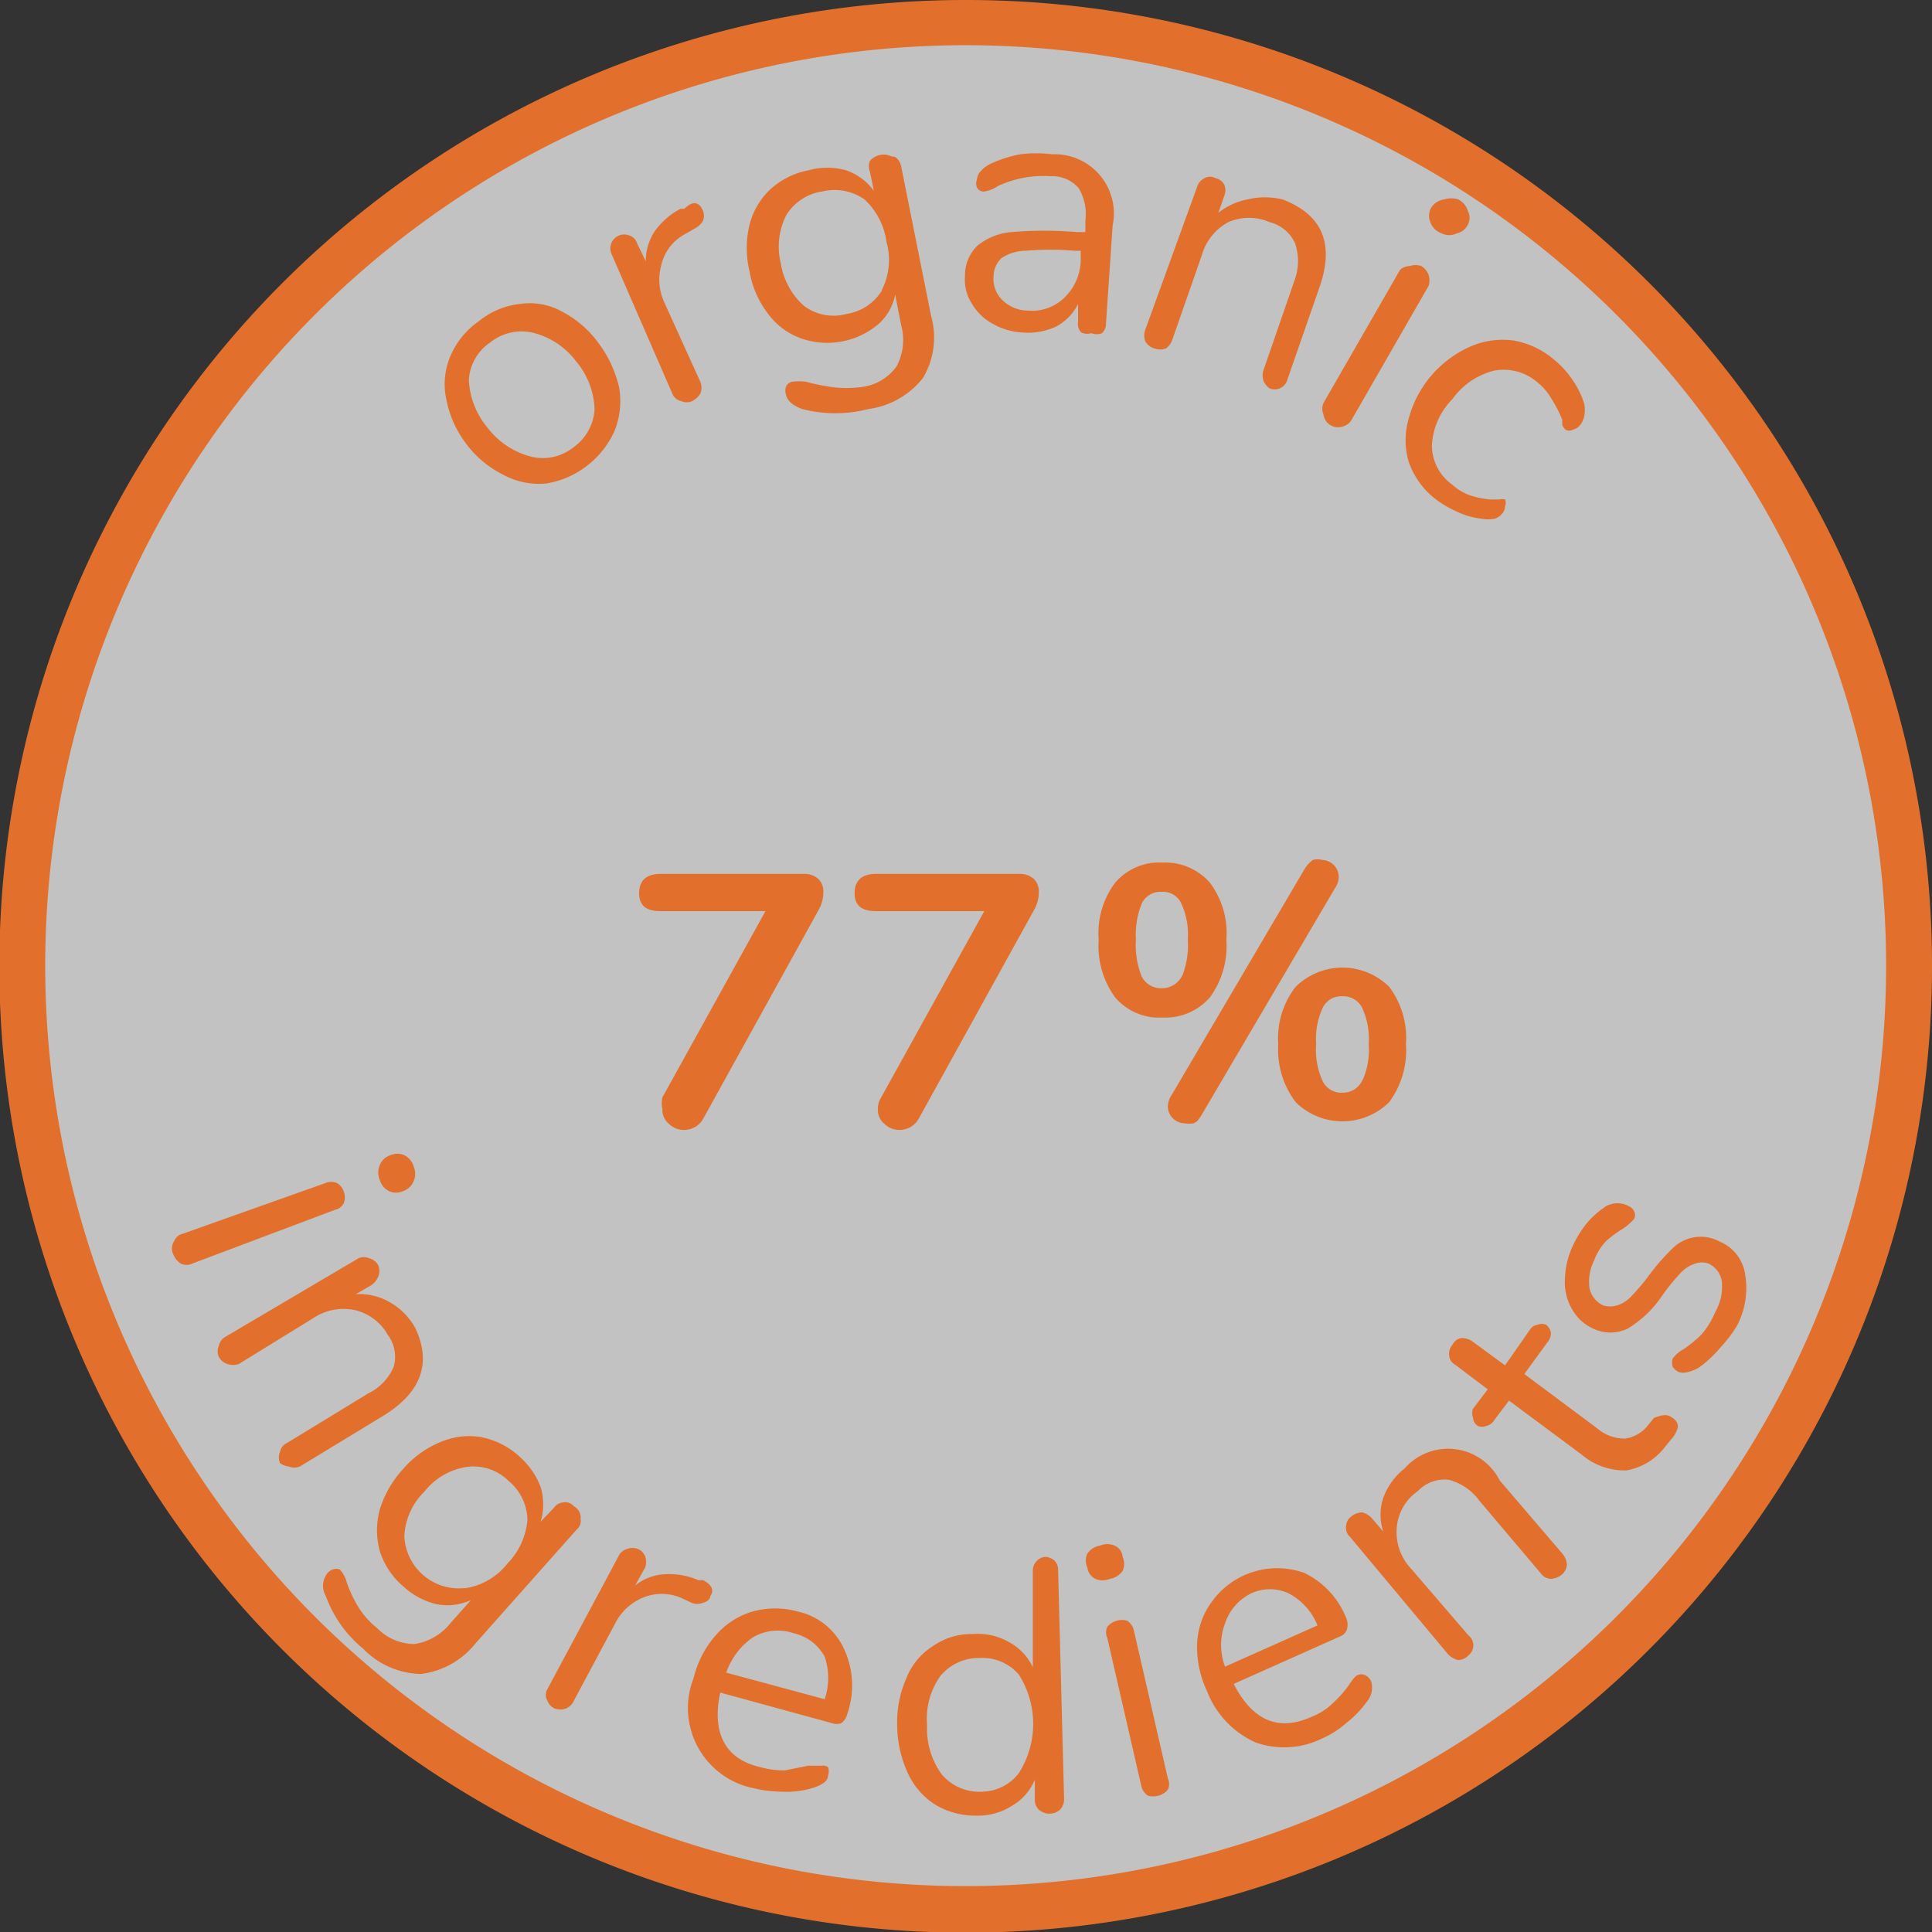 <svg xmlns="http://www.w3.org/2000/svg" viewBox="0 0 29.05 29.05"><rect x="0" y="0" width="29.05" height="29.05" fill="#333333" stroke="none"/><g id="Layer_2" data-name="Layer 2"><g id="Layer_2-2" data-name="Layer 2"><circle cx="14.32" cy="14.7" r="14.17" style="fill:#fff;opacity:0.7"/></g><g id="Layer_294" data-name="Layer 294"><path d="M14.52,0A14.53,14.53,0,1,0,29.05,14.52,14.52,14.52,0,0,0,14.52,0Zm0,28.36A13.84,13.84,0,1,1,28.36,14.52,13.84,13.84,0,0,1,14.52,28.36Z" style="fill:#e2702c"/><path d="M2.62,18.66a.18.18,0,0,1,.13-.11l2.14-.76a.22.22,0,0,1,.18,0,.23.23,0,0,1,.1.13.25.25,0,0,1,0,.17.19.19,0,0,1-.13.1L2.89,19a.2.2,0,0,1-.17,0,.28.28,0,0,1-.11-.13A.2.2,0,0,1,2.62,18.66Zm3.09-1.14a.26.26,0,0,1,.16-.15.26.26,0,0,1,.21,0,.27.27,0,0,1,.14.17.28.28,0,0,1,0,.22.26.26,0,0,1-.16.15.25.25,0,0,1-.21,0,.27.27,0,0,1-.14-.17A.28.28,0,0,1,5.71,17.52Z" style="fill:#e2702c"/><path d="M5.76,21.29l-1.25.76a.22.22,0,0,1-.17,0A.27.27,0,0,1,4.21,22a.22.22,0,0,1,0-.17.18.18,0,0,1,.1-.13l1.23-.75a.79.79,0,0,0,.38-.4.55.55,0,0,0-.09-.48.77.77,0,0,0-.49-.37.82.82,0,0,0-.63.12l-1.12.69a.27.27,0,0,1-.17,0,.22.22,0,0,1-.13-.11.19.19,0,0,1,0-.16.2.2,0,0,1,.1-.14l2-1.18a.19.19,0,0,1,.16,0,.21.21,0,0,1,.14.11.23.23,0,0,1,0,.16.31.31,0,0,1-.1.13l-.24.14a.9.9,0,0,1,.51.12,1,1,0,0,1,.38.38C6.49,20.48,6.35,20.93,5.76,21.29Z" style="fill:#e2702c"/><path d="M8.73,22.84a.17.17,0,0,1-.06.16L7.15,24.71a1.24,1.24,0,0,1-.82.46,1.24,1.24,0,0,1-.87-.38A1.83,1.83,0,0,1,4.9,24a.3.3,0,0,1,0-.31A.19.19,0,0,1,5,23.6a.15.15,0,0,1,.11,0,.44.44,0,0,1,.1.18,1.8,1.8,0,0,0,.17.37,1.23,1.23,0,0,0,.29.33.79.79,0,0,0,.56.24.85.85,0,0,0,.54-.31l.31-.35a.85.85,0,0,1-.52.06,1.12,1.12,0,0,1-.5-.27,1.15,1.15,0,0,1-.35-.53,1.18,1.18,0,0,1,0-.62,1.58,1.58,0,0,1,.35-.61,1.48,1.48,0,0,1,.57-.41,1.08,1.08,0,0,1,.61-.07,1.19,1.19,0,0,1,.57.29,1.17,1.17,0,0,1,.32.46.92.92,0,0,1,0,.52l.2-.21a.19.19,0,0,1,.14-.08.17.17,0,0,1,.16.06A.19.19,0,0,1,8.73,22.84ZM7,23.88a1,1,0,0,0,.63-.37,1.07,1.07,0,0,0,.3-.65.77.77,0,0,0-.28-.59A.75.75,0,0,0,7,22.06a1,1,0,0,0-.62.37,1,1,0,0,0-.3.66.82.82,0,0,0,.89.79Z" style="fill:#e2702c"/><path d="M10.68,24c0,.05-.06.09-.11.1a.22.22,0,0,1-.17,0l-.15-.07a.74.74,0,0,0-.6,0,.82.82,0,0,0-.4.38l-.62,1.16a.23.23,0,0,1-.12.12.26.26,0,0,1-.17,0,.21.21,0,0,1-.11-.12.17.17,0,0,1,0-.17l1.07-2a.2.2,0,0,1,.13-.11.23.23,0,0,1,.16,0,.2.2,0,0,1,.11.11.25.25,0,0,1,0,.17l-.15.27a.77.77,0,0,1,.46-.17,1.09,1.09,0,0,1,.49.09l.07,0C10.71,23.83,10.74,23.92,10.68,24Z" style="fill:#e2702c"/><path d="M12.45,26.57a.19.19,0,0,1,0,.13c0,.09-.11.15-.25.19a1.32,1.32,0,0,1-.44.05,1.86,1.86,0,0,1-.42-.05,1.23,1.23,0,0,1-.91-1.66,1.5,1.5,0,0,1,.34-.65,1.16,1.16,0,0,1,.55-.35,1.27,1.27,0,0,1,.67,0,1,1,0,0,1,.69.54,1.3,1.3,0,0,1,.06,1,.24.24,0,0,1-.09.14.21.21,0,0,1-.14,0l-1.68-.46c-.13.6.07,1,.6,1.12a1.3,1.3,0,0,0,.37.05l.35-.07.2,0A.14.14,0,0,1,12.45,26.57Zm-1.13-1.95a1.07,1.07,0,0,0-.4.53l1.48.4a1,1,0,0,0,0-.64.7.7,0,0,0-.46-.35A.74.74,0,0,0,11.32,24.62Z" style="fill:#e2702c"/><path d="M15.85,23.46a.2.2,0,0,1,.06.15L16,27.05a.23.23,0,0,1-.06.16.24.24,0,0,1-.32,0,.2.2,0,0,1-.06-.15v-.3a.81.81,0,0,1-.34.39.94.94,0,0,1-.53.15,1.17,1.17,0,0,1-.62-.16,1.1,1.1,0,0,1-.42-.48,1.74,1.74,0,0,1-.16-.72,1.64,1.64,0,0,1,.14-.71,1,1,0,0,1,.4-.48,1,1,0,0,1,.6-.18.94.94,0,0,1,.54.12.83.83,0,0,1,.36.38l0-1.45a.2.2,0,0,1,.06-.15.19.19,0,0,1,.15-.06A.29.29,0,0,1,15.85,23.46Zm-.53,3.2a1.38,1.38,0,0,0,0-1.48.72.72,0,0,0-.59-.25.75.75,0,0,0-.59.27,1.11,1.11,0,0,0-.2.74,1.16,1.16,0,0,0,.22.74.74.74,0,0,0,.61.26A.71.71,0,0,0,15.32,26.66Z" style="fill:#e2702c"/><path d="M16.47,23.74a.22.22,0,0,1-.12-.17.25.25,0,0,1,0-.21.29.29,0,0,1,.19-.12.28.28,0,0,1,.22,0,.2.2,0,0,1,.12.17.25.25,0,0,1,0,.21.29.29,0,0,1-.19.12A.28.28,0,0,1,16.47,23.74ZM17.26,27a.24.24,0,0,1-.1-.15l-.51-2.22a.2.2,0,0,1,0-.17.28.28,0,0,1,.14-.09.27.27,0,0,1,.16,0,.24.24,0,0,1,.1.15l.51,2.22a.2.2,0,0,1,0,.17.28.28,0,0,1-.14.09A.32.32,0,0,1,17.26,27Z" style="fill:#e2702c"/><path d="M20.53,25.19a.18.18,0,0,1,.09.1.33.33,0,0,1-.07.3,1.57,1.57,0,0,1-.31.32,1.38,1.38,0,0,1-.36.23,1.29,1.29,0,0,1-1,.06,1.39,1.39,0,0,1-.73-.77,1.54,1.54,0,0,1-.15-.71,1.13,1.13,0,0,1,.21-.62,1.21,1.21,0,0,1,1.4-.45,1.27,1.27,0,0,1,.64.7.26.26,0,0,1,0,.16.18.18,0,0,1-.11.1l-1.59.71c.29.56.68.72,1.18.49a.92.92,0,0,0,.31-.2,1.64,1.64,0,0,0,.24-.27c.06-.09.1-.14.13-.15A.13.13,0,0,1,20.53,25.19Zm-2.11-.78a.92.92,0,0,0,0,.65l1.39-.62a.94.94,0,0,0-.43-.48.67.67,0,0,0-.57,0A.77.77,0,0,0,18.42,24.41Z" style="fill:#e2702c"/><path d="M22.55,22.26l.95,1.11a.27.27,0,0,1,.06.16.22.22,0,0,1-.08.15.29.29,0,0,1-.16.06.19.19,0,0,1-.15-.08l-.93-1.1a.82.82,0,0,0-.46-.31.55.55,0,0,0-.46.17A.74.74,0,0,0,21,23a.8.8,0,0,0,.22.59l.86,1a.19.19,0,0,1,0,.3.21.21,0,0,1-.16.07.3.3,0,0,1-.15-.09L20.3,23.11a.18.18,0,0,1-.06-.16.19.19,0,0,1,.08-.15.27.27,0,0,1,.16-.06.29.29,0,0,1,.14.08l.18.21a.8.8,0,0,1,0-.51,1,1,0,0,1,.32-.44A.87.87,0,0,1,22.55,22.26Z" style="fill:#e2702c"/><path d="M25.15,21.32a.16.16,0,0,1,.08.13.39.39,0,0,1-.1.19l-.09.11a.93.93,0,0,1-.59.36,1,1,0,0,1-.67-.24l-1.09-.81-.22.29a.18.18,0,0,1-.12.09.16.16,0,0,1-.13,0,.15.15,0,0,1-.07-.12.19.19,0,0,1,0-.14l.22-.29-.49-.37a.17.17,0,0,1-.09-.14.2.2,0,0,1,.05-.16.18.18,0,0,1,.13-.1.28.28,0,0,1,.17.05l.49.36L23,20a.16.16,0,0,1,.12-.08.16.16,0,0,1,.13,0,.21.21,0,0,1,.07.12.22.22,0,0,1-.05.14l-.35.48,1.1.82a.62.62,0,0,0,.42.15.53.53,0,0,0,.34-.2l.09-.11C25,21.27,25.07,21.26,25.15,21.32Z" style="fill:#e2702c"/><path d="M25.87,20.26a1.79,1.79,0,0,1-.32.3.56.56,0,0,1-.17.07.24.24,0,0,1-.14,0,.24.24,0,0,1-.09-.08.24.24,0,0,1,0-.12.47.47,0,0,1,.16-.14,2,2,0,0,0,.27-.22,1.23,1.23,0,0,0,.21-.34.77.77,0,0,0,.1-.46.35.35,0,0,0-.2-.27.29.29,0,0,0-.2,0,.5.5,0,0,0-.21.13,3.17,3.17,0,0,0-.28.34,1.64,1.64,0,0,1-.53.51.61.61,0,0,1-.51,0,.7.7,0,0,1-.32-.29.8.8,0,0,1-.11-.44,1.27,1.27,0,0,1,.12-.52,1.59,1.59,0,0,1,.22-.35,1.33,1.33,0,0,1,.29-.25.36.36,0,0,1,.32,0,.18.18,0,0,1,.09.08.13.13,0,0,1,0,.12s-.07.08-.16.14a2,2,0,0,0-.26.19.9.9,0,0,0-.18.29.72.72,0,0,0-.07.42.37.37,0,0,0,.21.26.38.38,0,0,0,.2,0,.48.48,0,0,0,.2-.12,3.29,3.29,0,0,0,.26-.3,3.3,3.3,0,0,1,.39-.45.6.6,0,0,1,.7-.09.63.63,0,0,1,.38.49,1.22,1.22,0,0,1-.12.77A2,2,0,0,1,25.87,20.26Z" style="fill:#e2702c"/><path d="M8.21,7.27a1.12,1.12,0,0,1-.64-.13A1.57,1.57,0,0,1,7,6.66,1.6,1.6,0,0,1,6.71,6a1.07,1.07,0,0,1,.06-.64,1.21,1.21,0,0,1,.43-.53,1.17,1.17,0,0,1,.62-.26,1,1,0,0,1,.64.12A1.57,1.57,0,0,1,9,5.16a1.76,1.76,0,0,1,.31.67,1.2,1.2,0,0,1-.07.65A1.35,1.35,0,0,1,8.83,7,1.33,1.33,0,0,1,8.21,7.27Zm.73-1.12a1.18,1.18,0,0,0-.28-.72A1.16,1.16,0,0,0,8,5a.75.75,0,0,0-.63.15.73.73,0,0,0-.32.56,1.2,1.2,0,0,0,.28.72A1.2,1.2,0,0,0,8,6.87a.74.74,0,0,0,.63-.15A.75.75,0,0,0,8.94,6.15Z" style="fill:#e2702c"/><path d="M10.57,3.17a.2.2,0,0,1,0,.15.31.31,0,0,1-.13.12l-.14.08A.71.71,0,0,0,9.94,4a.81.81,0,0,0,.05.55l.54,1.19a.24.24,0,0,1,0,.18.32.32,0,0,1-.12.11.2.2,0,0,1-.17,0,.18.18,0,0,1-.13-.11L9.2,3.83a.21.21,0,0,1,.11-.29.2.2,0,0,1,.15,0,.18.18,0,0,1,.12.12l.13.27a.81.81,0,0,1,.14-.46,1.12,1.12,0,0,1,.38-.33l.06,0C10.43,3,10.52,3.05,10.57,3.17Z" style="fill:#e2702c"/><path d="M13.46,2.36a.23.23,0,0,1,.09.14L14,4.75a1.19,1.19,0,0,1-.12.93,1.25,1.25,0,0,1-.82.47,2,2,0,0,1-1,0q-.21-.08-.24-.21a.19.19,0,0,1,0-.13.13.13,0,0,1,.09-.07.8.8,0,0,1,.21,0,3,3,0,0,0,.39.08,1.71,1.71,0,0,0,.44,0,.76.76,0,0,0,.53-.31.84.84,0,0,0,.07-.62l-.09-.46a.78.78,0,0,1-.26.45,1.19,1.19,0,0,1-1.15.21,1.06,1.06,0,0,1-.5-.37,1.44,1.44,0,0,1-.28-.64,1.49,1.49,0,0,1,0-.7,1.1,1.1,0,0,1,.32-.54,1.18,1.18,0,0,1,.57-.28,1.05,1.05,0,0,1,.56,0,.86.86,0,0,1,.42.31l-.06-.29a.21.21,0,0,1,0-.16.27.27,0,0,1,.32-.07Zm-.2,2a1,1,0,0,0,.07-.72A1.07,1.07,0,0,0,13,3a.78.78,0,0,0-.64-.12.76.76,0,0,0-.54.36,1.05,1.05,0,0,0-.08.72,1.08,1.08,0,0,0,.35.64.74.74,0,0,0,.64.12A.76.76,0,0,0,13.26,4.37Z" style="fill:#e2702c"/><path d="M16.73,3.39l-.1,1.47a.2.2,0,0,1-.06.15.22.22,0,0,1-.16,0A.21.21,0,0,1,16.26,5a.18.18,0,0,1-.05-.16V4.57a.77.77,0,0,1-.33.34,1,1,0,0,1-.5.09,1,1,0,0,1-.45-.13.8.8,0,0,1-.32-.31.66.66,0,0,1-.1-.41.62.62,0,0,1,.18-.45.93.93,0,0,1,.51-.21,6,6,0,0,1,1,0h.12V3.31a.75.75,0,0,0-.1-.48.52.52,0,0,0-.42-.18A1.61,1.61,0,0,0,15,2.8a.46.46,0,0,1-.21.08.11.11,0,0,1-.1-.06.16.16,0,0,1,0-.12.2.2,0,0,1,.06-.13.48.48,0,0,1,.15-.11,1.89,1.89,0,0,1,.44-.14,1.94,1.94,0,0,1,.48,0A.89.89,0,0,1,16.73,3.39ZM16,4.48a.81.81,0,0,0,.25-.55V3.77h-.1a4.21,4.21,0,0,0-.72,0,.68.68,0,0,0-.37.11.38.38,0,0,0-.12.27.44.44,0,0,0,.13.36.55.55,0,0,0,.38.16A.7.7,0,0,0,16,4.48Z" style="fill:#e2702c"/><path d="M19.84,4.32,19.36,5.7a.2.2,0,0,1-.27.14A.27.27,0,0,1,19,5.73a.25.25,0,0,1,0-.17l.47-1.36a.83.83,0,0,0,0-.55.58.58,0,0,0-.38-.31.78.78,0,0,0-.62,0,.82.82,0,0,0-.4.5L17.63,5.1a.26.26,0,0,1-.1.14.25.25,0,0,1-.17,0,.23.23,0,0,1-.14-.11.25.25,0,0,1,0-.17L18,2.81a.21.21,0,0,1,.11-.13.17.17,0,0,1,.17,0,.19.19,0,0,1,.13.1.22.22,0,0,1,0,.16l-.09.26A1,1,0,0,1,18.75,3a1.13,1.13,0,0,1,.54,0C19.88,3.23,20.07,3.66,19.84,4.32Z" style="fill:#e2702c"/><path d="M19.9,6.23a.21.21,0,0,1,0-.17l1.15-2A.22.22,0,0,1,21.2,4a.26.26,0,0,1,.17,0,.27.27,0,0,1,.11.13.27.27,0,0,1,0,.17l-1.15,2a.22.22,0,0,1-.13.11.23.23,0,0,1-.16,0A.22.22,0,0,1,19.9,6.23Zm1.61-2.88a.26.26,0,0,1,0-.21A.27.27,0,0,1,21.71,3a.35.35,0,0,1,.22,0,.28.28,0,0,1,.14.17.22.22,0,0,1,0,.21.24.24,0,0,1-.17.13.25.25,0,0,1-.22,0A.28.28,0,0,1,21.51,3.35Z" style="fill:#e2702c"/><path d="M21.18,6.94a1.16,1.16,0,0,1,0-.64,1.65,1.65,0,0,1,.93-1.09,1.22,1.22,0,0,1,.65-.09,1.28,1.28,0,0,1,.61.29,1.38,1.38,0,0,1,.28.31,1.26,1.26,0,0,1,.17.35.45.45,0,0,1,0,.19.31.31,0,0,1-.06.13.19.19,0,0,1-.11.07.11.11,0,0,1-.11,0,.18.18,0,0,1-.05-.07l0-.08a.43.43,0,0,0,0,0A1.82,1.82,0,0,0,23.33,6a.85.85,0,0,0-.2-.24.78.78,0,0,0-.65-.19,1.09,1.09,0,0,0-.64.43,1.07,1.07,0,0,0-.31.7.73.73,0,0,0,.31.59.77.77,0,0,0,.27.16,1.33,1.33,0,0,0,.3.06l.13,0a.19.19,0,0,1,.09,0,.12.12,0,0,1,0,.1.16.16,0,0,1-.05.12.21.21,0,0,1-.11.07.52.52,0,0,1-.19,0,1.16,1.16,0,0,1-.38-.11,1.54,1.54,0,0,1-.37-.23A1.22,1.22,0,0,1,21.18,6.94Z" style="fill:#e2702c"/><path d="M12.31,13.22a.27.27,0,0,1,.07.2.54.54,0,0,1-.07.26l-1.73,3.13a.33.33,0,0,1-.29.18.32.32,0,0,1-.23-.09.27.27,0,0,1-.1-.22.41.41,0,0,1,0-.18l1.55-2.8H9.93c-.22,0-.32-.09-.32-.27s.1-.29.32-.29h2.16A.31.31,0,0,1,12.31,13.22Z" style="fill:#e2702c"/><path d="M15.55,13.22a.27.27,0,0,1,.07.2.54.54,0,0,1-.07.26l-1.73,3.13a.33.33,0,0,1-.29.18.32.32,0,0,1-.23-.09.27.27,0,0,1-.1-.22.31.31,0,0,1,.05-.18l1.55-2.8H13.17c-.22,0-.32-.09-.32-.27s.1-.29.32-.29h2.16A.31.31,0,0,1,15.55,13.22Z" style="fill:#e2702c"/><path d="M16.77,15a1.31,1.31,0,0,1-.25-.87,1.26,1.26,0,0,1,.25-.86.87.87,0,0,1,.71-.3.89.89,0,0,1,.71.3,1.26,1.26,0,0,1,.25.86,1.31,1.31,0,0,1-.25.87.89.89,0,0,1-.71.3A.87.87,0,0,1,16.77,15Zm1-.31a1.26,1.26,0,0,0,.09-.56,1.12,1.12,0,0,0-.1-.55.3.3,0,0,0-.29-.17.31.31,0,0,0-.3.17,1.24,1.24,0,0,0-.09.55,1.26,1.26,0,0,0,.09.56.33.33,0,0,0,.3.17A.34.34,0,0,0,17.78,14.66Zm.18,2.2a.43.43,0,0,1-.14,0,.26.26,0,0,1-.17-.07.25.25,0,0,1-.08-.18.32.32,0,0,1,.06-.18l2-3.4a.51.51,0,0,1,.12-.13.27.27,0,0,1,.14,0,.26.26,0,0,1,.25.25.32.32,0,0,1-.06.18l-2,3.4A.77.77,0,0,1,18,16.86Zm1.53-.32a1.31,1.31,0,0,1-.26-.87,1.26,1.26,0,0,1,.26-.86,1,1,0,0,1,1.41,0,1.28,1.28,0,0,1,.25.86,1.31,1.31,0,0,1-.25.87,1,1,0,0,1-1.41,0Zm1-.31a1.12,1.12,0,0,0,.1-.56,1.12,1.12,0,0,0-.1-.55.32.32,0,0,0-.3-.17.31.31,0,0,0-.29.17,1.12,1.12,0,0,0-.1.55,1.12,1.12,0,0,0,.1.56.31.31,0,0,0,.29.17A.32.32,0,0,0,20.49,16.23Z" style="fill:#e2702c"/></g></g></svg>